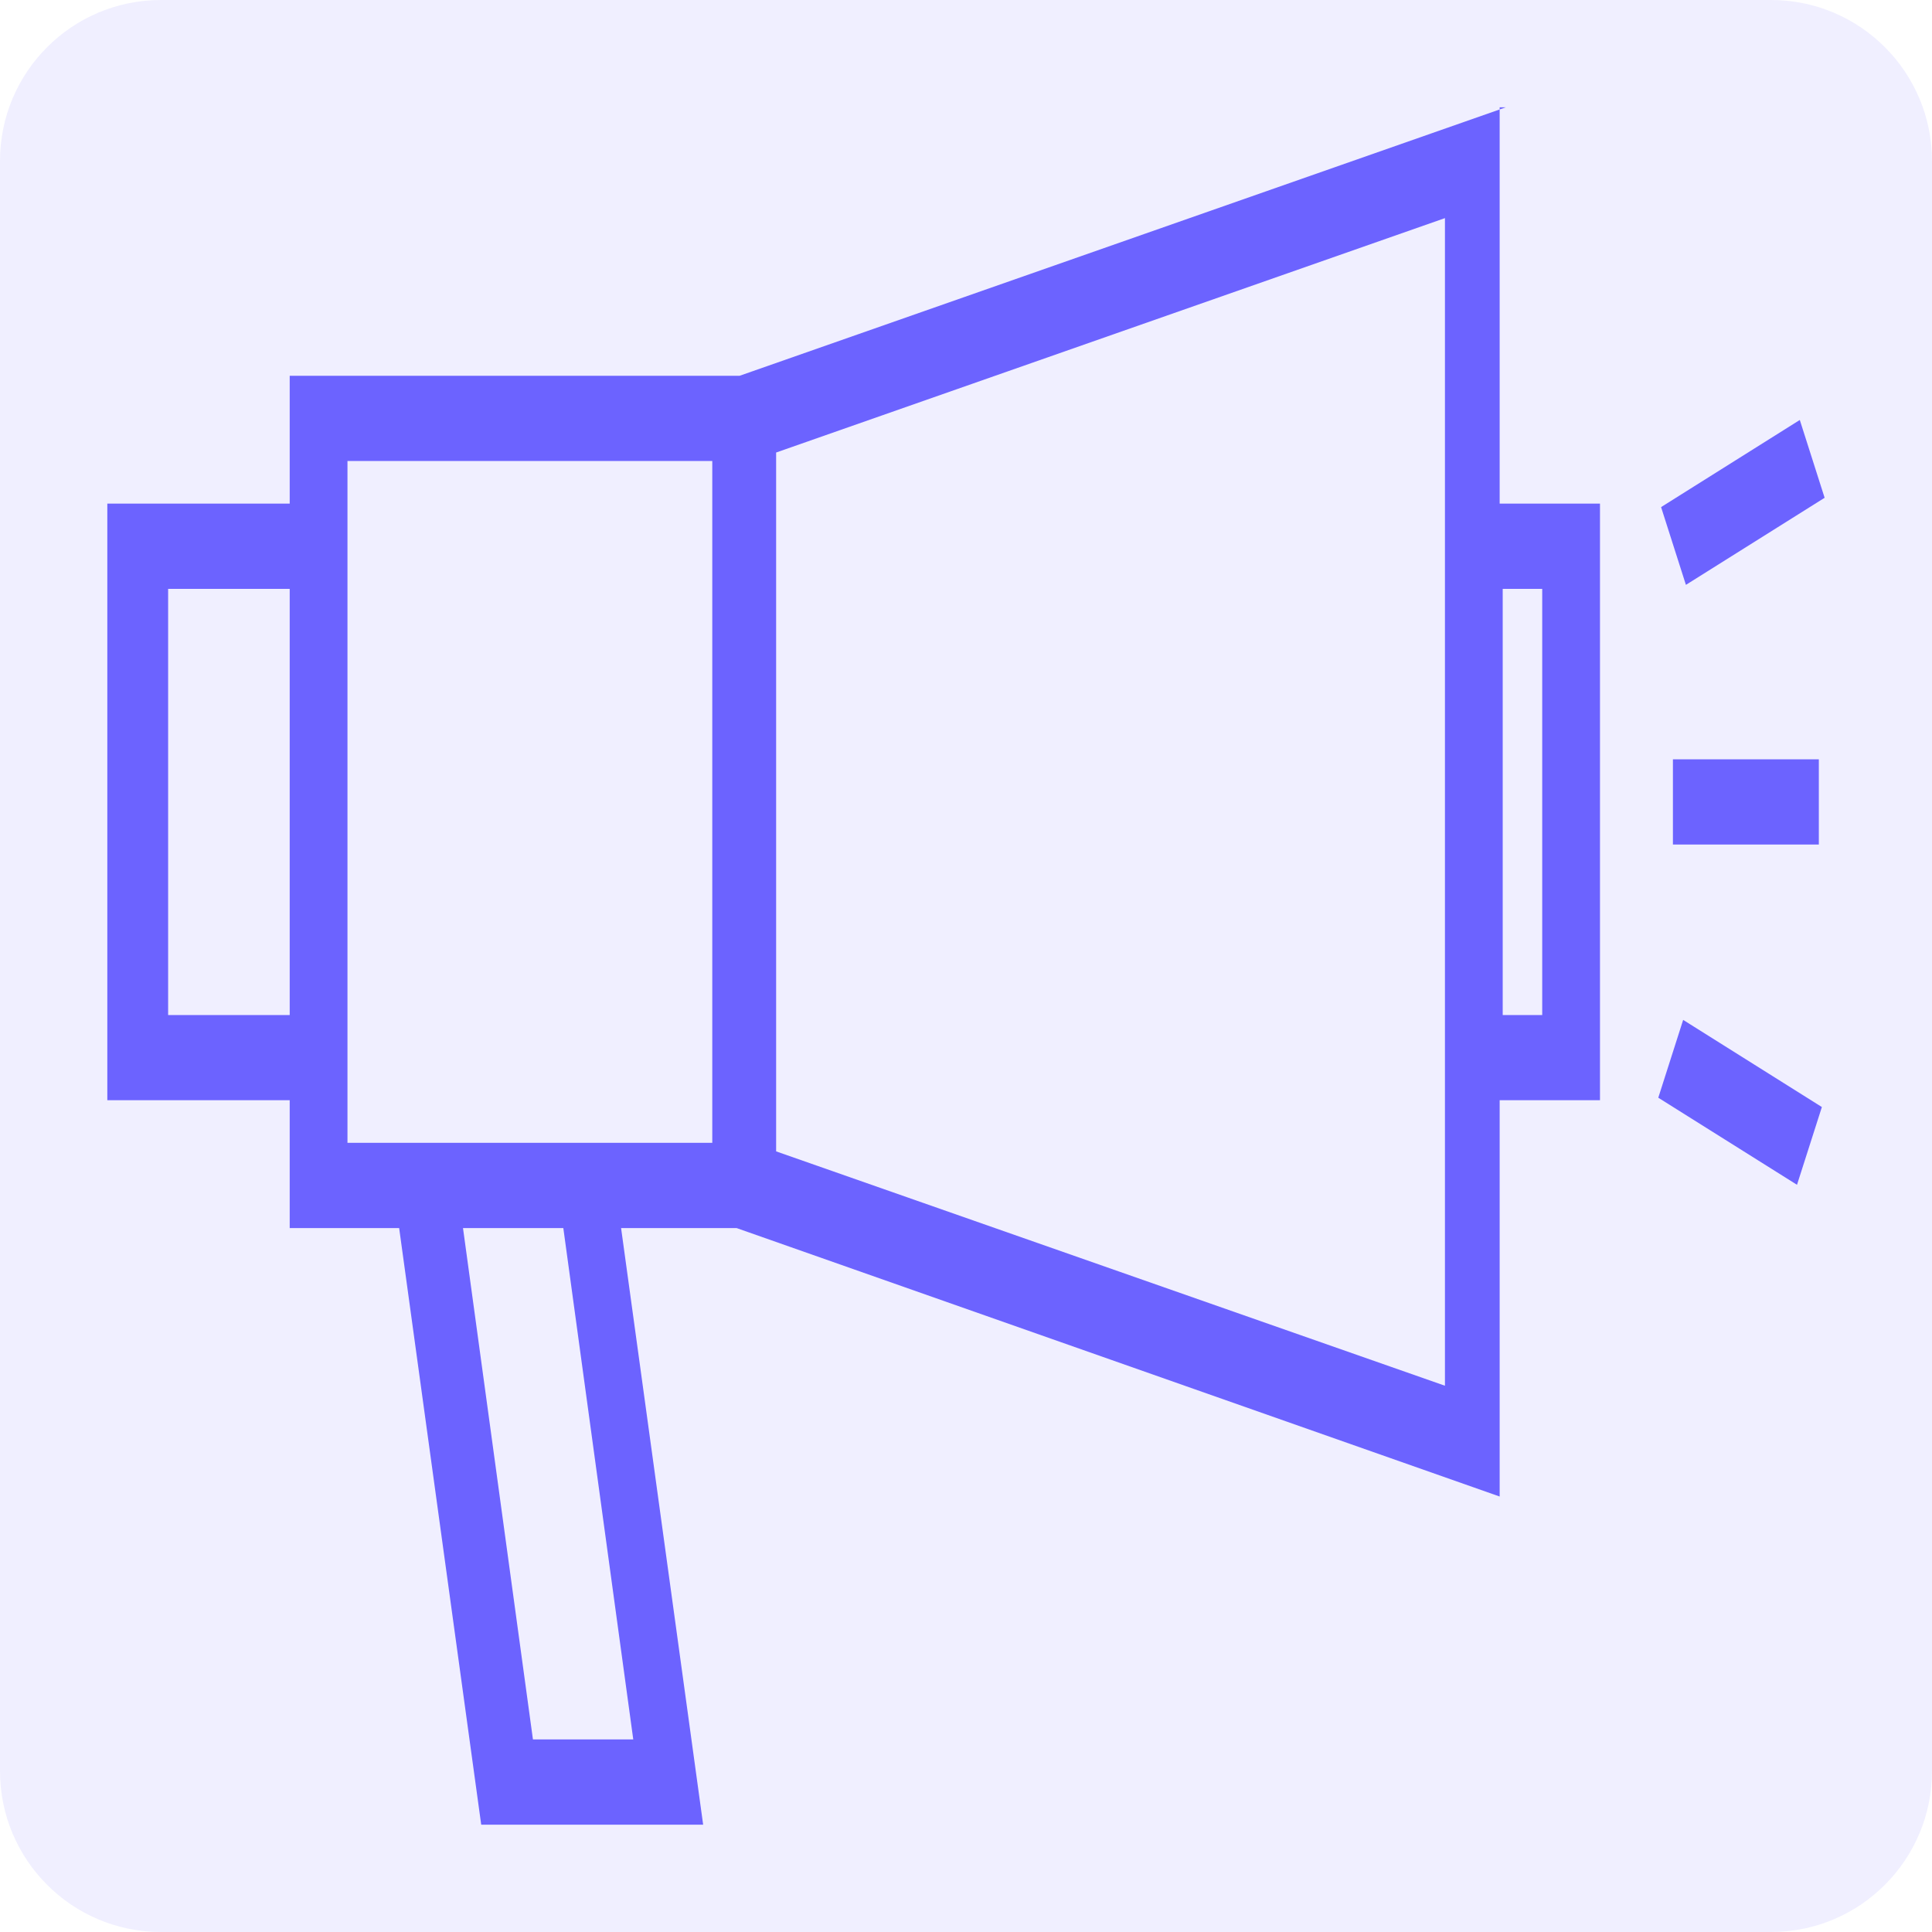 <svg width="40" height="40" viewBox="0 0 40 40" fill="none" xmlns="http://www.w3.org/2000/svg">
<path d="M0 3.333C0 1.492 1.492 0 3.333 0H36.667C38.508 0 40 1.492 40 3.333V36.667C40 38.508 38.508 40 36.667 40H3.333C1.492 40 0 38.508 0 36.667V3.333Z" fill="#6C63FF" fill-opacity="0.1"/>
<path d="M31.175 2.222L15.313 7.78H5.998V10.427H2.222V22.779H2.851H5.998V25.426H6.628H8.264L9.963 37.778H10.467H14.558L12.859 25.426H15.251L31.049 30.984V29.837V22.779H33.126V10.427H31.049V2.222H31.175ZM5.998 21.015H3.481V12.192H5.998V21.015ZM13.111 36.013H11.034L9.586 25.426H11.663L13.111 36.013ZM14.81 23.661H12.67H8.012H7.194V22.779V10.427V9.545H14.747V23.661H14.81ZM29.916 10.427V22.779V28.69L16.069 23.838V9.369L29.916 4.516V10.427ZM31.93 12.192V21.015H31.112V12.192H31.93Z" fill="#6C63FF"/>
<path d="M37.657 15.721H34.636V17.485H37.657V15.721Z" fill="#6C63FF"/>
<path d="M37.263 8.695L34.391 10.499L34.905 12.109L37.777 10.306L37.263 8.695Z" fill="#6C63FF"/>
<path d="M34.848 21.116L34.333 22.727L37.205 24.53L37.72 22.92L34.848 21.116Z" fill="#6C63FF"/>
</svg>
